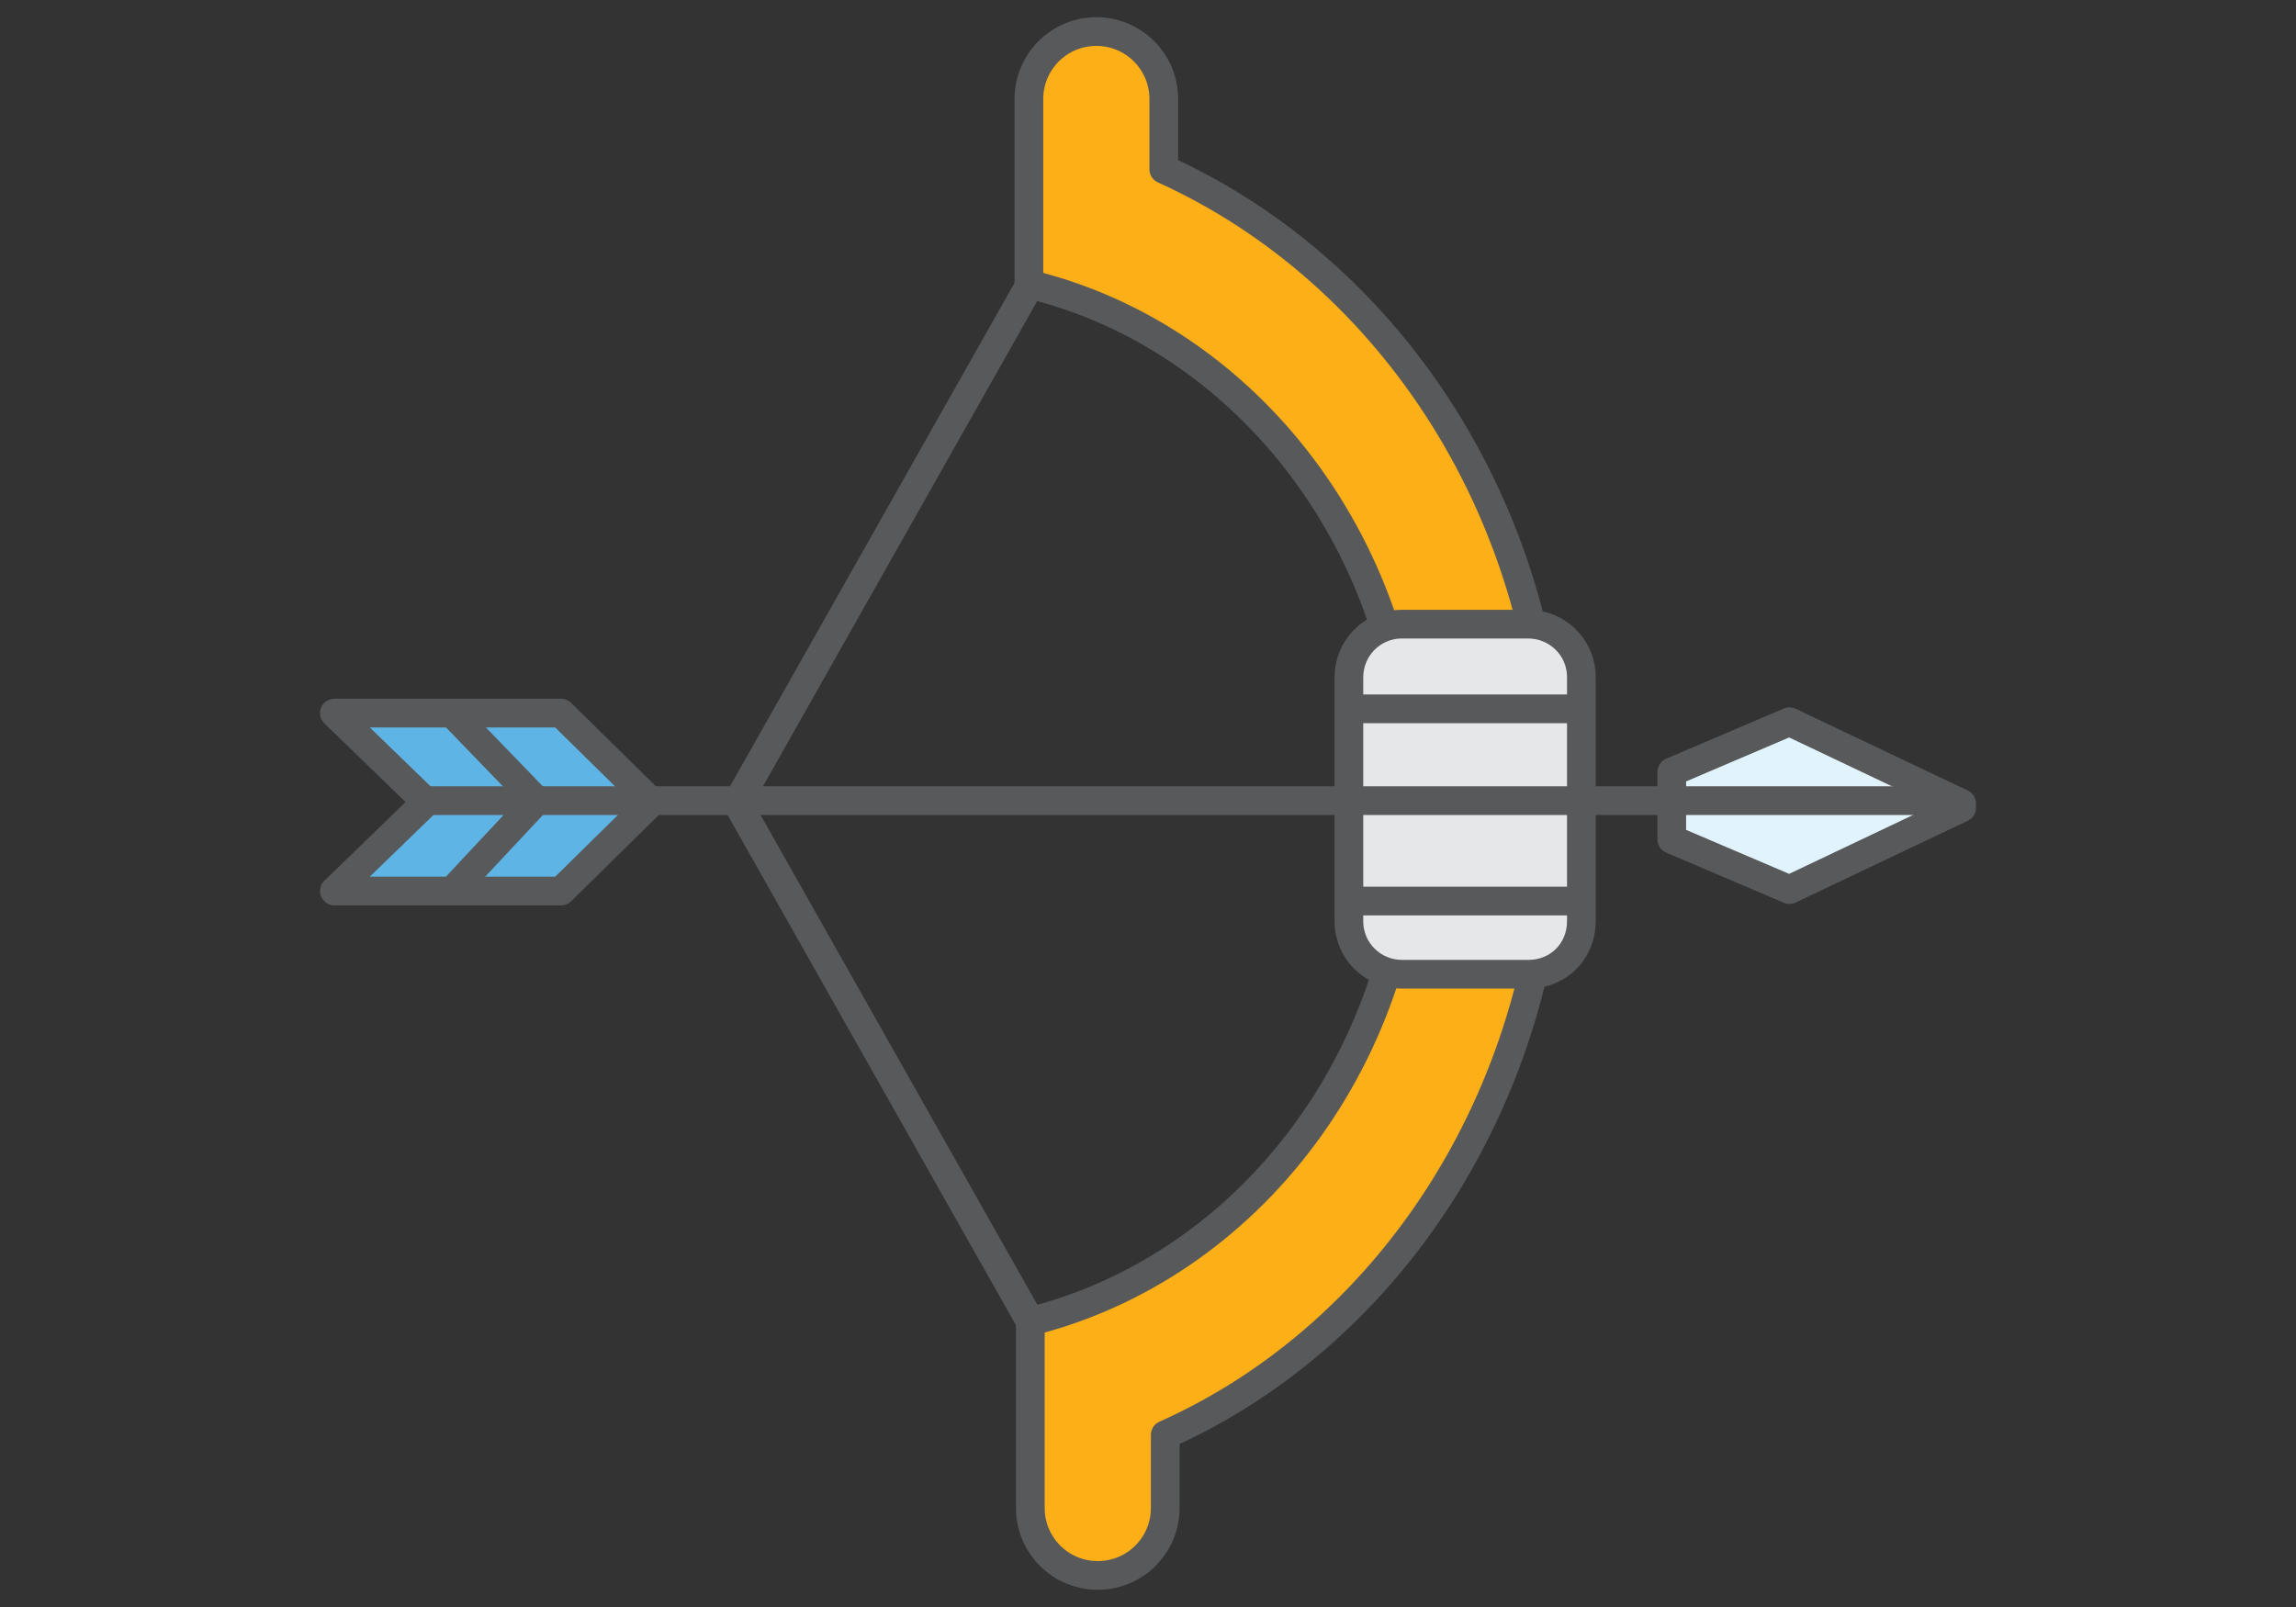 <?xml version="1.0" encoding="utf-8"?>
<!-- Generator: Adobe Illustrator 25.3.1, SVG Export Plug-In . SVG Version: 6.00 Build 0)  -->
<svg version="1.1" id="Layer_1" xmlns="http://www.w3.org/2000/svg" xmlns:xlink="http://www.w3.org/1999/xlink" x="0px" y="0px"
	 width="160px" height="112px" viewBox="0 0 160 112" style="enable-background:new 0 0 160 112;" xml:space="preserve">
<rect x="0" y="0" width="160" height="112" fill="#333333" stroke="none"/>
<style type="text/css">
	.st0{fill:#5EB4E5;stroke:#58595B;stroke-width:2;stroke-linecap:round;stroke-linejoin:round;stroke-miterlimit:10;}
	.st1{fill:#FCAF17;stroke:#58595B;stroke-width:2;stroke-linecap:round;stroke-linejoin:round;stroke-miterlimit:10;}
	.st2{fill:none;stroke:#58595B;stroke-width:2;stroke-linecap:round;stroke-linejoin:round;stroke-miterlimit:10;}
	.st3{fill:#E6E7E8;stroke:#58595B;stroke-width:2;stroke-linecap:round;stroke-linejoin:round;stroke-miterlimit:10;}
	.st4{fill:#E1F3FC;stroke:#58595B;stroke-width:2;stroke-linecap:round;stroke-linejoin:round;stroke-miterlimit:10;}
</style>
<g>
	<polygon class="st0" points="45.4,55.9 39.1,49.7 23.3,49.7 29.7,55.9 23.3,62.1 39.1,62.1 	"/>
	<path class="st1" d="M108.2,55.9c0-19.9-11.2-36.9-27.1-44.1V6.9c0-2.6-2.1-4.7-4.7-4.7s-4.7,2.1-4.7,4.7v6.8c0,0.1,0,0.2,0,0.4
		v5.7C87,23.5,98.4,38.3,98.4,55.9c0,17.7-11.4,32.4-26.6,36.2v5.8c0,0.1,0,0.2,0,0.4v6.8c0,2.6,2.1,4.7,4.7,4.7s4.7-2.1,4.7-4.7
		V100C97.1,92.9,108.2,75.8,108.2,55.9z"/>
	<line class="st2" x1="37.4" y1="55.8" x2="31.7" y2="49.9"/>
	<line class="st2" x1="37.4" y1="55.8" x2="31.6" y2="62"/>
	<path class="st3" d="M106.5,67.9h-8.8c-2,0-3.7-1.6-3.7-3.7v-17c0-2,1.6-3.7,3.7-3.7h8.8c2,0,3.7,1.6,3.7,3.7v17
		C110.2,66.3,108.6,67.9,106.5,67.9z"/>
	<polygon class="st4" points="136.7,56.3 124.7,62 116.5,58.5 116.5,53.8 124.7,50.3 136.7,56 	"/>
	<line class="st2" x1="71.8" y1="19.8" x2="51.4" y2="55.9"/>
	<line class="st2" x1="71.8" y1="92.1" x2="51.4" y2="56"/>
	<line class="st2" x1="94.2" y1="49.4" x2="110.1" y2="49.4"/>
	<line class="st2" x1="94.2" y1="62.8" x2="110.1" y2="62.8"/>
	<line class="st2" x1="29.7" y1="55.8" x2="136.2" y2="55.8"/>
</g>
<g>
</g>
<g>
</g>
<g>
</g>
<g>
</g>
<g>
</g>
<g>
</g>
<g>
</g>
<g>
</g>
<g>
</g>
<g>
</g>
<g>
</g>
<g>
</g>
<g>
</g>
<g>
</g>
<g>
</g>
</svg>
